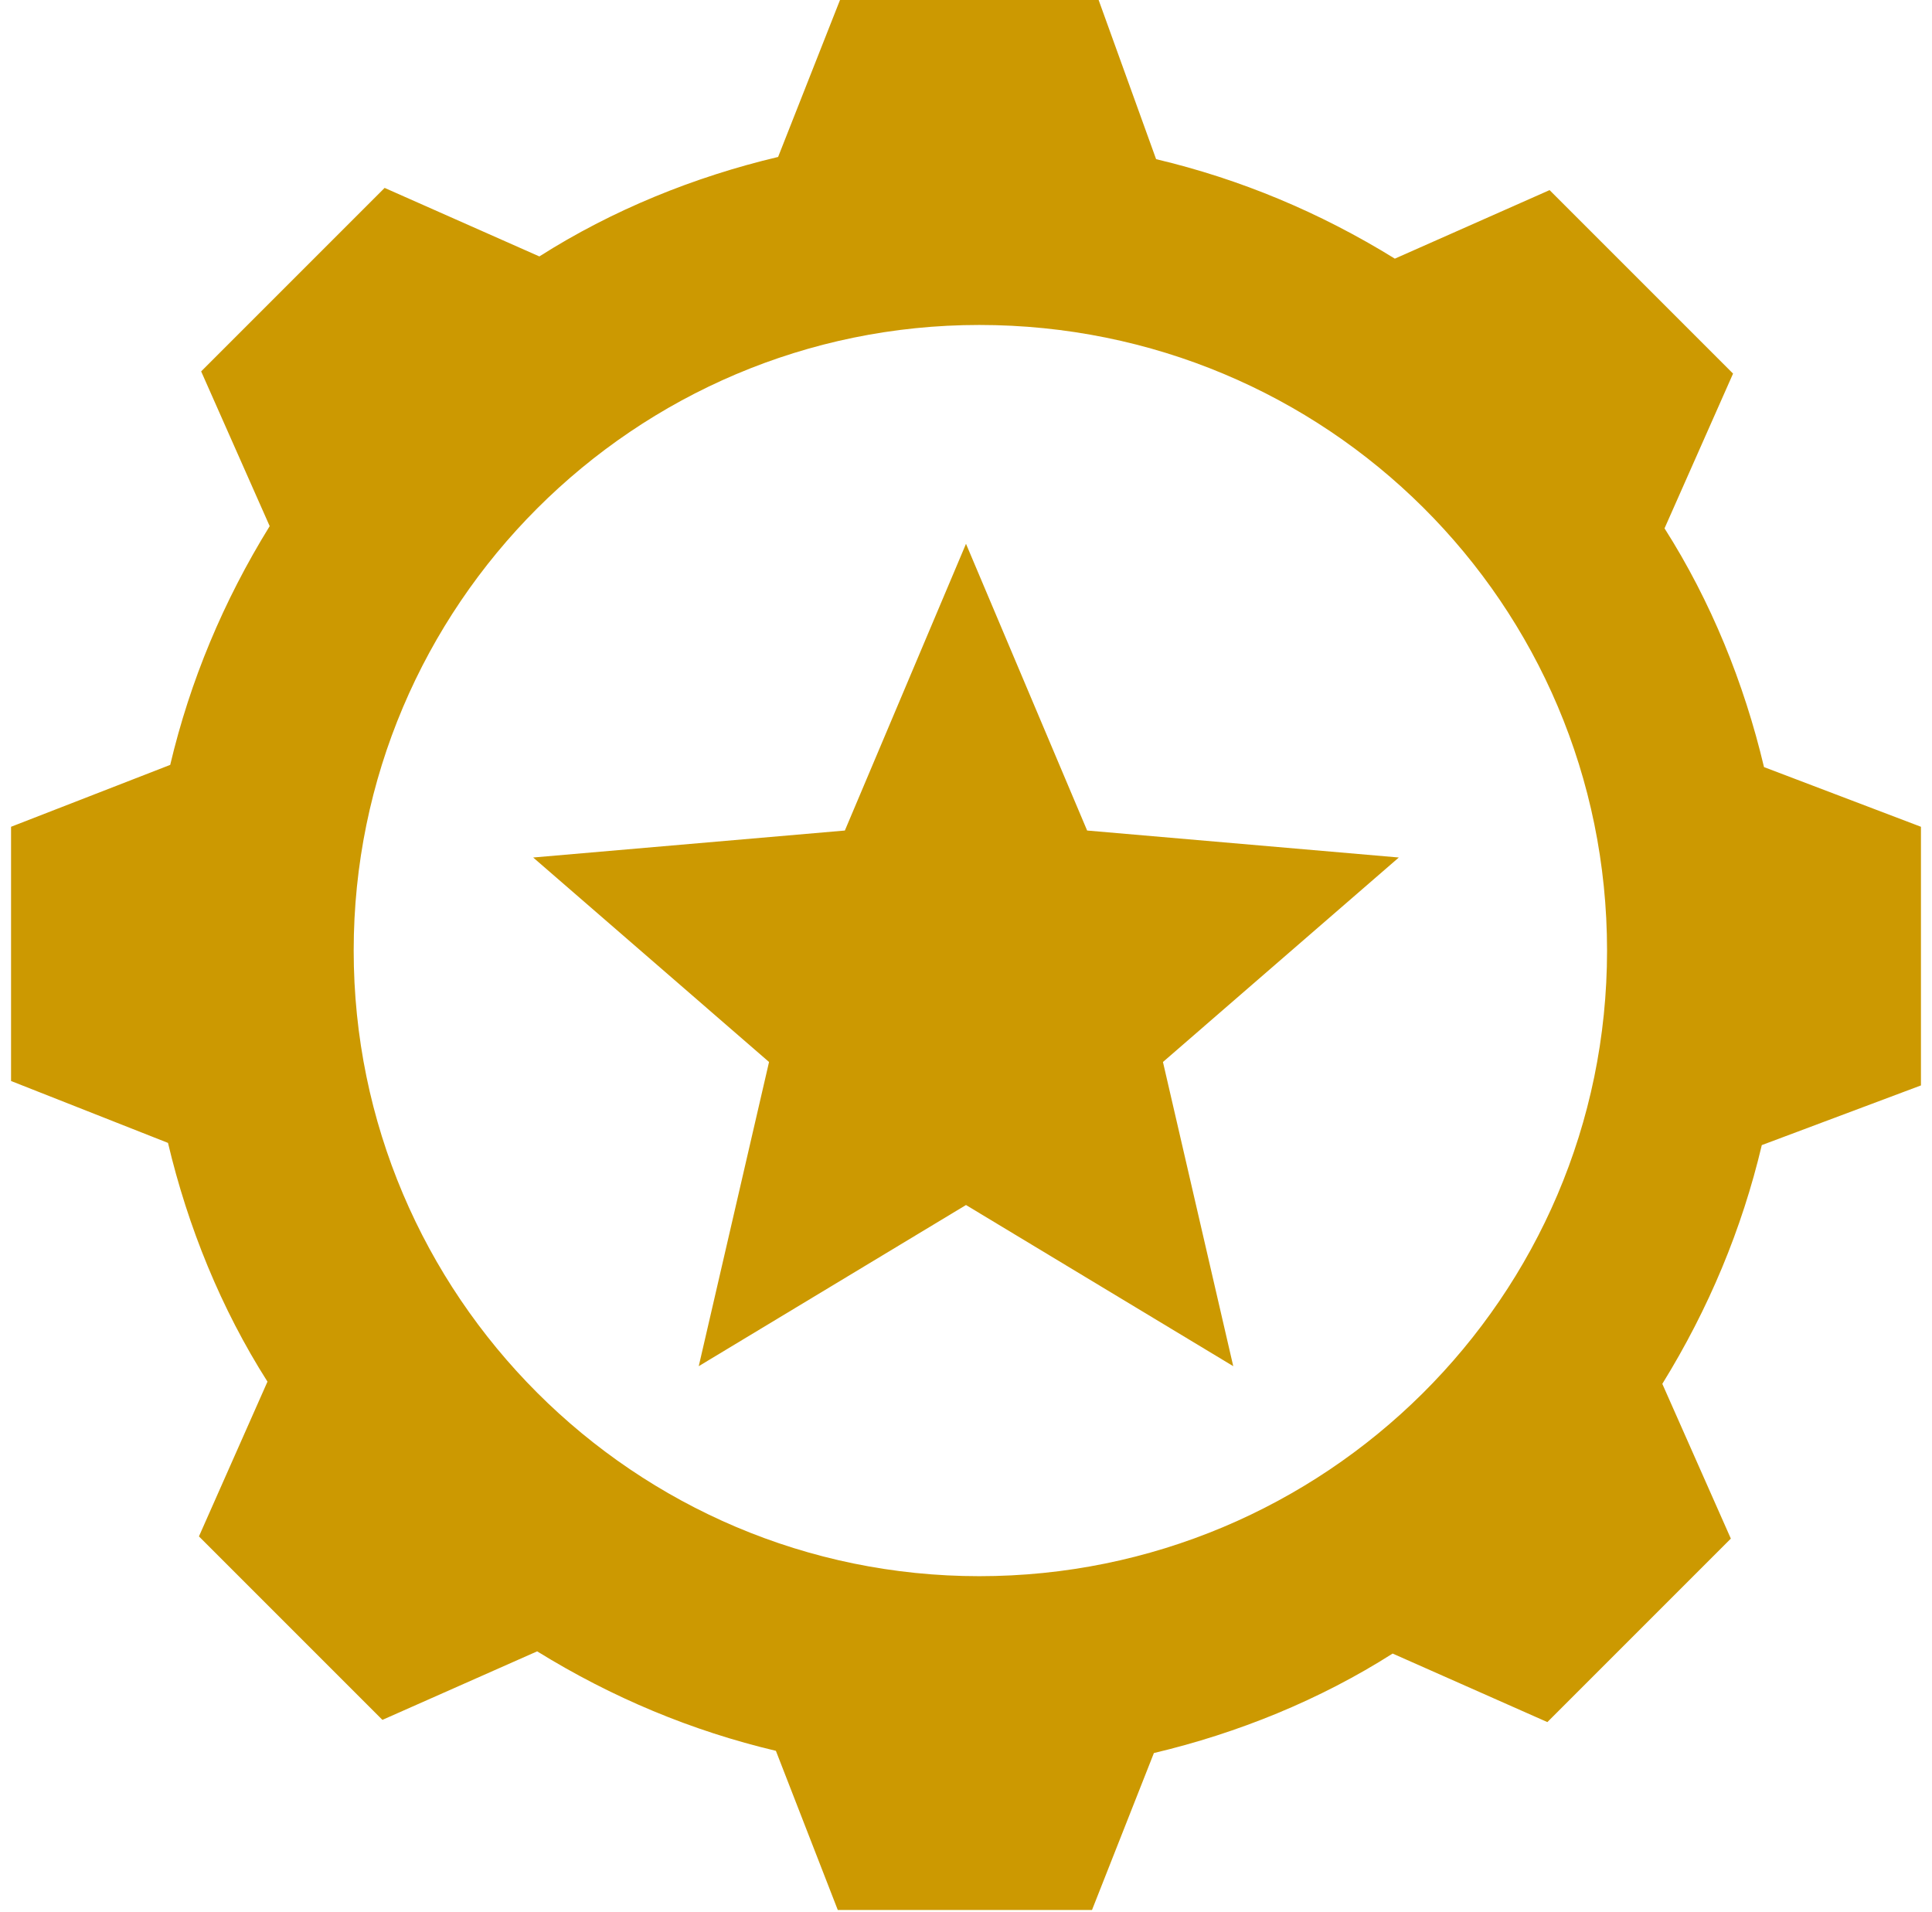 <?xml version="1.0" encoding="UTF-8"?>
<svg id="Layer_1" data-name="Layer 1" xmlns="http://www.w3.org/2000/svg" viewBox="0 0 87.4 86.5">
  <defs>
    <style>
      .cls-1 {
        fill-rule: evenodd;
      }

      .cls-1, .cls-2 {
        fill: #cc9901;
        stroke-width: 0px;
      }
    </style>
  </defs>
  <path class="cls-1" d="M52.3,7.2c3.8.9,7.4,2.4,10.8,4.5l7-3.1,8.3,8.3-3.1,7c2.1,3.3,3.6,7,4.5,10.8l7.1,2.7v11.7l-7.2,2.7c-.9,3.8-2.4,7.4-4.5,10.8l3.1,7-8.3,8.3-7-3.1c-3.3,2.1-7,3.6-10.8,4.5l-2.8,7.1h-11.5l-2.8-7.2c-3.8-.9-7.4-2.4-10.8-4.5l-7,3.1-8.3-8.3,3.1-7c-2.1-3.3-3.6-7-4.5-10.8l-7.1-2.8v-11.5l7.2-2.8c.9-3.8,2.4-7.4,4.5-10.8l-3.1-7,8.3-8.3,7,3.1c3.3-2.1,7-3.6,10.8-4.5l2.8-7.1h11.7l2.6,7.2ZM44.3,14.7c-15.6,0-28.3,12.7-28.3,28.3s12.7,28.3,28.3,28.3,28.4-12.6,28.4-28.3-12.7-28.3-28.4-28.3Z"/>
  <path id="Vector" class="cls-2" d="M31.61,61.8l3.18-13.76-10.67-9.25,14.1-1.22,5.48-12.97,5.48,12.97,14.1,1.22-10.67,9.25,3.18,13.76-12.09-7.29-12.09,7.29Z"/>
</svg>